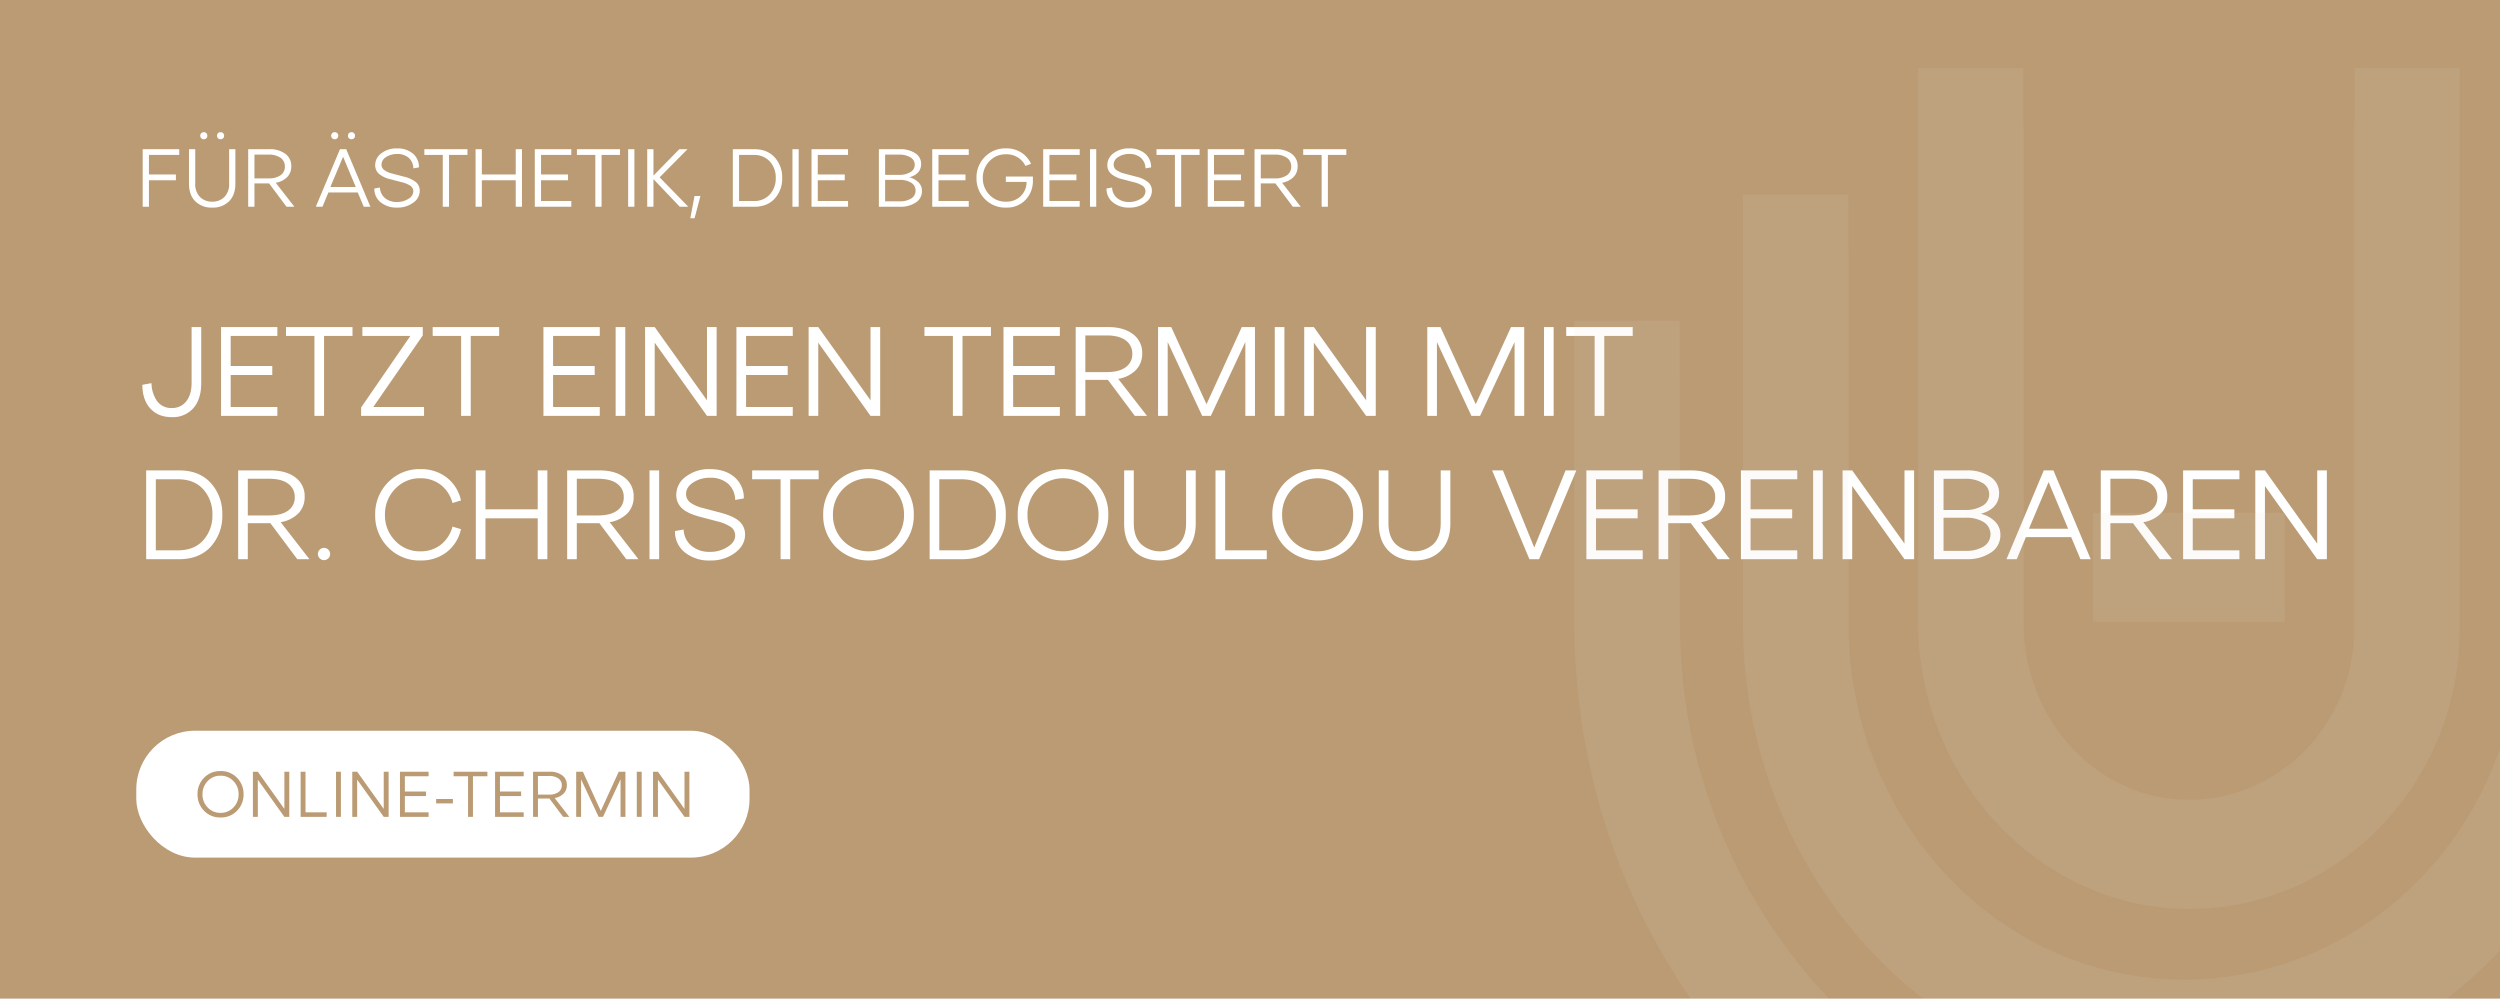 <svg xmlns="http://www.w3.org/2000/svg" xmlns:xlink="http://www.w3.org/1999/xlink" width="1064" height="425" viewBox="0 0 1064 425">
  <defs>
    <clipPath id="clip-path">
      <rect id="Rechteck_961" data-name="Rechteck 961" width="484" height="425" transform="translate(2570 1461)" fill="none"/>
    </clipPath>
    <clipPath id="clip-path-2">
      <rect id="Rechteck_960" data-name="Rechteck 960" width="518.93" height="508.753" fill="#e5dad1"/>
    </clipPath>
  </defs>
  <g id="Gruppe_1206" data-name="Gruppe 1206" transform="translate(-4294 -1734)">
    <path id="Pfad_1590" data-name="Pfad 1590" d="M0,0H1064V425H0Z" transform="translate(4294 1734)" fill="#ba9b74"/>
    <path id="Pfad_1591" data-name="Pfad 1591" d="M5.39,0H2.73V-24.5H18.27v2.45H5.39v8.295H16.87v2.485H5.39ZM39.48-2.31A9.7,9.7,0,0,1,32.305.35a9.72,9.72,0,0,1-7.193-2.678q-2.677-2.678-2.677-7.507V-24.5h2.66V-9.975a7.779,7.779,0,0,0,2.03,5.827,7.116,7.116,0,0,0,5.18,1.977,7.116,7.116,0,0,0,5.18-1.977,7.779,7.779,0,0,0,2.03-5.827V-24.5h2.66V-9.835Q42.175-5,39.48-2.31ZM29.82-29.155a1.468,1.468,0,0,1-1.085.42,1.468,1.468,0,0,1-1.085-.42,1.468,1.468,0,0,1-.42-1.085,1.468,1.468,0,0,1,.42-1.085,1.468,1.468,0,0,1,1.085-.42,1.468,1.468,0,0,1,1.085.42,1.468,1.468,0,0,1,.42,1.085A1.468,1.468,0,0,1,29.82-29.155Zm7.14,0a1.468,1.468,0,0,1-1.085.42,1.468,1.468,0,0,1-1.085-.42,1.468,1.468,0,0,1-.42-1.085,1.468,1.468,0,0,1,.42-1.085,1.468,1.468,0,0,1,1.085-.42,1.468,1.468,0,0,1,1.085.42,1.468,1.468,0,0,1,.42,1.085A1.468,1.468,0,0,1,36.96-29.155ZM67.305,0h-3.36l-7.42-9.94h-6.23V0h-2.66V-24.5H56.56a11.061,11.061,0,0,1,6.86,1.942,6.337,6.337,0,0,1,2.555,5.337,6.349,6.349,0,0,1-1.75,4.585A8.836,8.836,0,0,1,59.36-10.22ZM50.295-12.075H56.14a8.791,8.791,0,0,0,5.285-1.348,4.345,4.345,0,0,0,1.82-3.692,4.391,4.391,0,0,0-1.82-3.71A8.706,8.706,0,0,0,56.14-22.19H50.295ZM99.645,0H96.81L94.255-6.09H81.76L79.24,0H76.405l10.29-24.5h2.66Zm-6.23-8.4-5.39-12.88L82.6-8.4ZM85.54-29.155a1.468,1.468,0,0,1-1.085.42,1.468,1.468,0,0,1-1.085-.42,1.468,1.468,0,0,1-.42-1.085,1.468,1.468,0,0,1,.42-1.085,1.468,1.468,0,0,1,1.085-.42,1.468,1.468,0,0,1,1.085.42,1.468,1.468,0,0,1,.42,1.085A1.468,1.468,0,0,1,85.54-29.155Zm7.14,0a1.468,1.468,0,0,1-1.085.42,1.468,1.468,0,0,1-1.085-.42,1.468,1.468,0,0,1-.42-1.085,1.468,1.468,0,0,1,.42-1.085,1.468,1.468,0,0,1,1.085-.42,1.468,1.468,0,0,1,1.085.42,1.468,1.468,0,0,1,.42,1.085A1.468,1.468,0,0,1,92.68-29.155ZM110.985.35a10.534,10.534,0,0,1-6.965-2.24,7.275,7.275,0,0,1-2.7-5.88l2.38-.42a6.141,6.141,0,0,0,2.135,4.48,7.63,7.63,0,0,0,5.145,1.68,8.747,8.747,0,0,0,4.83-1.348,3.771,3.771,0,0,0,2.1-3.1,2.842,2.842,0,0,0-1.138-2.38,11.6,11.6,0,0,0-3.867-1.61l-4.655-1.225A11.532,11.532,0,0,1,103.18-14.1a4.926,4.926,0,0,1-1.5-3.675,6.169,6.169,0,0,1,2.642-5,10.5,10.5,0,0,1,6.668-2.065,9.991,9.991,0,0,1,6.738,2.2,7.356,7.356,0,0,1,2.572,5.88l-2.38.42a6.072,6.072,0,0,0-2-4.515,7.264,7.264,0,0,0-4.935-1.61,8.272,8.272,0,0,0-4.637,1.3,3.758,3.758,0,0,0-1.978,3.185,2.853,2.853,0,0,0,1.155,2.345,9.891,9.891,0,0,0,3.535,1.54l4.655,1.225a13.05,13.05,0,0,1,5.338,2.415,4.764,4.764,0,0,1,1.593,3.71,6.144,6.144,0,0,1-2.783,5.005A11.089,11.089,0,0,1,110.985.35ZM133.105,0h-2.66V-22.05h-7.84V-24.5h18.34v2.45h-7.84ZM164.15,0h-2.66V-11.27H147.07V0h-2.66V-24.5h2.66v10.745h14.42V-24.5h2.66Zm21,0H169.61V-24.5h15.54v2.45H172.27v8.295h11.48v2.485H172.27v8.82h12.88Zm12.88,0h-2.66V-22.05h-7.84V-24.5h18.34v2.45h-7.84Zm13.965,0h-2.66V-24.5h2.66Zm22.96,0h-3.64l-11.2-11.76V0h-2.66V-24.5h2.66v11.235L231.105-24.5h3.5L222.74-12.53Zm2.66,4.9h-1.82l1.785-9.485h2.52ZM253.89,0V-24.5h9.065q5.6,0,8.767,3.483a12.535,12.535,0,0,1,3.168,8.767,12.535,12.535,0,0,1-3.168,8.767Q268.555,0,262.955,0Zm2.66-2.45h6.125a8.881,8.881,0,0,0,6.983-2.8,10.116,10.116,0,0,0,2.5-7,10.116,10.116,0,0,0-2.5-7,8.881,8.881,0,0,0-6.983-2.8H256.55ZM281.925,0h-2.66V-24.5h2.66Zm21,0h-15.54V-24.5h15.54v2.45h-12.88v8.295h11.48v2.485h-11.48v8.82h12.88ZM316.05,0V-24.5h8.995a11.259,11.259,0,0,1,6.492,1.715,5.244,5.244,0,0,1,2.5,4.515q0,4.34-5.04,5.74a8.4,8.4,0,0,1,3.938,2.153,4.991,4.991,0,0,1,1.453,3.622,5.652,5.652,0,0,1-2.678,4.97A11.763,11.763,0,0,1,325.045,0Zm2.66-2.31h6.265a8.874,8.874,0,0,0,4.777-1.19,3.78,3.78,0,0,0,1.908-3.395,3.751,3.751,0,0,0-1.908-3.36,8.874,8.874,0,0,0-4.777-1.19H318.71Zm0-11.27h6.125a8.889,8.889,0,0,0,4.55-1.12,3.507,3.507,0,0,0,1.925-3.185,3.507,3.507,0,0,0-1.925-3.185,8.889,8.889,0,0,0-4.55-1.12H318.71ZM354.3,0h-15.54V-24.5H354.3v2.45h-12.88v8.295H352.9v2.485h-11.48v8.82H354.3ZM370.09.35a11.973,11.973,0,0,1-8.943-3.64,12.333,12.333,0,0,1-3.553-8.96,12.333,12.333,0,0,1,3.553-8.96,11.973,11.973,0,0,1,8.943-3.64,11.846,11.846,0,0,1,6.58,1.767,11.15,11.15,0,0,1,4.13,4.813l-2.38.875a8.786,8.786,0,0,0-8.33-4.935,9.266,9.266,0,0,0-7,2.94,9.972,9.972,0,0,0-2.8,7.14,9.972,9.972,0,0,0,2.8,7.14,9.266,9.266,0,0,0,7,2.94A8.564,8.564,0,0,0,376.478-4.6a8.3,8.3,0,0,0,2.432-5.967h-8.82v-2.31h11.515v1.68a11.609,11.609,0,0,1-3.1,8.225A10.945,10.945,0,0,1,370.09.35ZM401.52,0H385.98V-24.5h15.54v2.45H388.64v8.295h11.48v2.485H388.64v8.82h12.88Zm7.035,0H405.9V-24.5h2.66ZM422.59.35a10.534,10.534,0,0,1-6.965-2.24,7.275,7.275,0,0,1-2.7-5.88l2.38-.42a6.141,6.141,0,0,0,2.135,4.48,7.63,7.63,0,0,0,5.145,1.68,8.747,8.747,0,0,0,4.83-1.348,3.771,3.771,0,0,0,2.1-3.1,2.842,2.842,0,0,0-1.138-2.38,11.6,11.6,0,0,0-3.867-1.61L419.86-11.69a11.532,11.532,0,0,1-5.075-2.415,4.926,4.926,0,0,1-1.505-3.675,6.169,6.169,0,0,1,2.643-5,10.5,10.5,0,0,1,6.667-2.065,9.991,9.991,0,0,1,6.738,2.2,7.356,7.356,0,0,1,2.572,5.88l-2.38.42a6.072,6.072,0,0,0-2-4.515,7.264,7.264,0,0,0-4.935-1.61,8.272,8.272,0,0,0-4.637,1.3,3.758,3.758,0,0,0-1.978,3.185,2.853,2.853,0,0,0,1.155,2.345,9.891,9.891,0,0,0,3.535,1.54l4.655,1.225a13.05,13.05,0,0,1,5.337,2.415,4.764,4.764,0,0,1,1.592,3.71,6.144,6.144,0,0,1-2.783,5.005A11.089,11.089,0,0,1,422.59.35ZM444.71,0h-2.66V-22.05h-7.84V-24.5h18.34v2.45h-7.84Zm26.845,0h-15.54V-24.5h15.54v2.45h-12.88v8.295h11.48v2.485h-11.48v8.82h12.88ZM495.6,0h-3.36l-7.42-9.94h-6.23V0h-2.66V-24.5h8.925a11.061,11.061,0,0,1,6.86,1.942,6.337,6.337,0,0,1,2.555,5.337,6.349,6.349,0,0,1-1.75,4.585,8.836,8.836,0,0,1-4.865,2.415ZM478.59-12.075h5.845a8.791,8.791,0,0,0,5.285-1.348,4.345,4.345,0,0,0,1.82-3.692,4.391,4.391,0,0,0-1.82-3.71,8.705,8.705,0,0,0-5.285-1.365H478.59ZM507.15,0h-2.66V-22.05h-7.84V-24.5h18.34v2.45h-7.84Z" transform="translate(4352 1822)" fill="#fff"/>
    <path id="Pfad_1592" data-name="Pfad 1592" d="M15.174.54Q9.288.54,5.94-3.186T2.592-13.23l3.888-.7A13.667,13.667,0,0,0,8.937-6.183,7.354,7.354,0,0,0,15.12-3.348,7.437,7.437,0,0,0,21.276-6.21q2.268-2.862,2.268-7.884V-37.8h4.1v23.814q0,6.912-3.375,10.719A11.548,11.548,0,0,1,15.174.54ZM60.048,0H36.072V-37.8H60.048v3.78H40.176v12.8H57.888v3.834H40.176V-3.78H60.048ZM79.92,0h-4.1V-34.02H63.72V-37.8h28.3v3.78H79.92Zm42.552,0H95.688V-3.564L116.64-34.02H96.228V-37.8h25.7v3.564L100.872-3.78h21.6Zm19.872,0h-4.1V-34.02h-12.1V-37.8h28.3v3.78h-12.1Zm54.918,0H173.286V-37.8h23.976v3.78H177.39v12.8H195.1v3.834H177.39V-3.78h19.872Zm10.854,0h-4.1V-37.8h4.1ZM247,0h-4.1L220.644-31.158V0h-4.1V-37.8h4.1L242.892-6.642V-37.8H247Zm32.4,0H255.42V-37.8H279.4v3.78H259.524v12.8h17.712v3.834H259.524V-3.78H279.4ZM316.6,0h-4.1L290.25-31.158V0h-4.1V-37.8h4.1L312.5-6.642V-37.8h4.1Zm35.046,0h-4.1V-34.02h-12.1V-37.8h28.3v3.78h-12.1Zm41.418,0H369.09V-37.8h23.976v3.78H373.194v12.8h17.712v3.834H373.194V-3.78h19.872Zm37.1,0H424.98L413.532-15.336H403.92V0h-4.1V-37.8h13.77q6.642,0,10.584,3a9.777,9.777,0,0,1,3.942,8.235,9.8,9.8,0,0,1-2.7,7.074,13.633,13.633,0,0,1-7.506,3.726ZM403.92-18.63h9.018q5.346,0,8.154-2.079a6.7,6.7,0,0,0,2.808-5.7,6.775,6.775,0,0,0-2.808-5.724q-2.808-2.106-8.154-2.106H403.92ZM476.118,0h-4.1V-31.428L457.326,0h-3.672L438.966-31.428V0h-4.1V-37.8h5.616L455.49-4.968,470.5-37.8h5.616Zm12.528,0h-4.1V-37.8h4.1Zm38.88,0h-4.1L501.174-31.158V0h-4.1V-37.8h4.1L523.422-6.642V-37.8h4.1Zm63.18,0h-4.1V-31.428L571.914,0h-3.672L553.554-31.428V0h-4.1V-37.8h5.616L570.078-4.968,585.09-37.8h5.616Zm12.528,0h-4.1V-37.8h4.1ZM624.78,0h-4.1V-34.02h-12.1V-37.8h28.3v3.78h-12.1ZM4.212,61V23.2H18.2q8.64,0,13.527,5.373A19.339,19.339,0,0,1,36.612,42.1a19.339,19.339,0,0,1-4.887,13.527Q26.838,61,18.2,61Zm4.1-3.78h9.45q6.912,0,10.773-4.32A15.607,15.607,0,0,0,32.4,42.1a15.607,15.607,0,0,0-3.861-10.8q-3.861-4.32-10.773-4.32H8.316ZM73.71,61H68.526L57.078,45.664H47.466V61h-4.1V23.2h13.77q6.642,0,10.584,3a9.777,9.777,0,0,1,3.942,8.235,9.8,9.8,0,0,1-2.7,7.074,13.633,13.633,0,0,1-7.506,3.726ZM47.466,42.37h9.018q5.346,0,8.154-2.079a6.7,6.7,0,0,0,2.808-5.7,6.775,6.775,0,0,0-2.808-5.724q-2.808-2.106-8.154-2.106H47.466Zm34.29,18.252a2.607,2.607,0,1,1,.756-1.836A2.5,2.5,0,0,1,81.756,60.622Zm39.2.918a18.473,18.473,0,0,1-13.8-5.616A19.028,19.028,0,0,1,101.682,42.1a19.028,19.028,0,0,1,5.481-13.824,18.473,18.473,0,0,1,13.8-5.616,17.7,17.7,0,0,1,11.151,3.564A16.731,16.731,0,0,1,138.186,36l-3.618,1.08a14.171,14.171,0,0,0-5.049-7.776,13.8,13.8,0,0,0-8.559-2.754,14.3,14.3,0,0,0-10.8,4.536A15.386,15.386,0,0,0,105.84,42.1a15.386,15.386,0,0,0,4.32,11.016,14.3,14.3,0,0,0,10.8,4.536,13.8,13.8,0,0,0,8.559-2.754,14.171,14.171,0,0,0,5.049-7.776l3.618,1.08a16.731,16.731,0,0,1-6.075,9.774A17.7,17.7,0,0,1,120.96,61.54Zm54-.54h-4.1V43.612H148.608V61h-4.1V23.2h4.1V39.778h22.248V23.2h4.1Zm38.772,0h-5.184L197.1,45.664h-9.612V61h-4.1V23.2h13.77q6.642,0,10.584,3a9.777,9.777,0,0,1,3.942,8.235,9.8,9.8,0,0,1-2.7,7.074,13.633,13.633,0,0,1-7.506,3.726ZM187.488,42.37h9.018q5.346,0,8.154-2.079a6.7,6.7,0,0,0,2.808-5.7,6.775,6.775,0,0,0-2.808-5.724q-2.808-2.106-8.154-2.106h-9.018ZM222.534,61h-4.1V23.2h4.1Zm21.654.54a16.252,16.252,0,0,1-10.746-3.456,11.224,11.224,0,0,1-4.158-9.072l3.672-.648a9.475,9.475,0,0,0,3.294,6.912,11.772,11.772,0,0,0,7.938,2.592,13.5,13.5,0,0,0,7.452-2.079q3.24-2.079,3.24-4.779a4.385,4.385,0,0,0-1.755-3.672,17.893,17.893,0,0,0-5.967-2.484l-7.182-1.89q-5.508-1.458-7.83-3.726a7.6,7.6,0,0,1-2.322-5.67,9.517,9.517,0,0,1,4.077-7.722,16.2,16.2,0,0,1,10.287-3.186q6.426,0,10.4,3.4a11.349,11.349,0,0,1,3.969,9.072l-3.672.648a9.367,9.367,0,0,0-3.078-6.966,11.207,11.207,0,0,0-7.614-2.484,12.763,12.763,0,0,0-7.155,2q-3.051,2-3.051,4.914a4.4,4.4,0,0,0,1.782,3.618,15.26,15.26,0,0,0,5.454,2.376l7.182,1.89q5.778,1.512,8.235,3.726a7.35,7.35,0,0,1,2.457,5.724q0,4.482-4.293,7.722A17.108,17.108,0,0,1,244.188,61.54ZM278.316,61h-4.1V26.98h-12.1V23.2h28.3v3.78h-12.1ZM325.4,55.924a19.723,19.723,0,0,1-27.567,0A19.028,19.028,0,0,1,292.356,42.1a19.028,19.028,0,0,1,5.481-13.824,19.756,19.756,0,0,1,27.594,0A19.028,19.028,0,0,1,330.912,42.1,18.979,18.979,0,0,1,325.4,55.924Zm-24.57-2.808a15.125,15.125,0,0,0,21.6,0,15.386,15.386,0,0,0,4.32-11.016,15.386,15.386,0,0,0-4.32-11.016,15.125,15.125,0,0,0-21.6,0,15.386,15.386,0,0,0-4.32,11.016A15.386,15.386,0,0,0,300.834,53.116ZM337.662,61V23.2h13.986q8.64,0,13.527,5.373A19.339,19.339,0,0,1,370.062,42.1a19.339,19.339,0,0,1-4.887,13.527Q360.288,61,351.648,61Zm4.1-3.78h9.45q6.912,0,10.773-4.32a15.607,15.607,0,0,0,3.861-10.8,15.607,15.607,0,0,0-3.861-10.8q-3.861-4.32-10.773-4.32h-9.45Zm66.42-1.3a19.723,19.723,0,0,1-27.567,0A19.028,19.028,0,0,1,375.138,42.1a19.028,19.028,0,0,1,5.481-13.824,19.756,19.756,0,0,1,27.594,0A19.028,19.028,0,0,1,413.694,42.1,18.979,18.979,0,0,1,408.186,55.924Zm-24.57-2.808a15.125,15.125,0,0,0,21.6,0,15.386,15.386,0,0,0,4.32-11.016,15.386,15.386,0,0,0-4.32-11.016,15.125,15.125,0,0,0-21.6,0A15.386,15.386,0,0,0,379.3,42.1,15.386,15.386,0,0,0,383.616,53.116Zm63.126,4.32q-4.1,4.1-11.07,4.1t-11.1-4.131q-4.131-4.131-4.131-11.583V23.2h4.1V45.61q0,5.94,3.132,8.991a11.993,11.993,0,0,0,15.984,0Q446.8,51.55,446.8,45.61V23.2h4.1V45.826Q450.9,53.278,446.742,57.436ZM481.14,61H459.324V23.2h4.1V57.22H481.14Zm35.424-5.076a19.723,19.723,0,0,1-27.567,0A19.028,19.028,0,0,1,483.516,42.1,19.028,19.028,0,0,1,489,28.276a19.756,19.756,0,0,1,27.594,0A19.028,19.028,0,0,1,522.072,42.1,18.979,18.979,0,0,1,516.564,55.924Zm-24.57-2.808a15.125,15.125,0,0,0,21.6,0,15.386,15.386,0,0,0,4.32-11.016,15.386,15.386,0,0,0-4.32-11.016,15.125,15.125,0,0,0-21.6,0,15.386,15.386,0,0,0-4.32,11.016A15.386,15.386,0,0,0,491.994,53.116Zm63.126,4.32q-4.1,4.1-11.07,4.1t-11.1-4.131q-4.131-4.131-4.131-11.583V23.2h4.1V45.61q0,5.94,3.132,8.991a11.993,11.993,0,0,0,15.984,0q3.132-3.051,3.132-8.991V23.2h4.1V45.826Q559.278,53.278,555.12,57.436ZM597.024,61h-4.1L577.044,23.2h4.59l13.338,32.832L608.31,23.2h4.59Zm44.118,0H617.166V23.2h23.976v3.78H621.27v12.8h17.712v3.834H621.27V57.22h19.872Zm37.1,0h-5.184L661.608,45.664H652V61h-4.1V23.2h13.77q6.642,0,10.584,3a9.777,9.777,0,0,1,3.942,8.235,9.8,9.8,0,0,1-2.7,7.074,13.633,13.633,0,0,1-7.506,3.726ZM652,42.37h9.018q5.346,0,8.154-2.079a6.7,6.7,0,0,0,2.808-5.7,6.775,6.775,0,0,0-2.808-5.724q-2.808-2.106-8.154-2.106H652ZM706.914,61H682.938V23.2h23.976v3.78H687.042v12.8h17.712v3.834H687.042V57.22h19.872Zm10.854,0h-4.1V23.2h4.1Zm38.88,0h-4.1L730.3,29.842V61h-4.1V23.2h4.1l22.248,31.158V23.2h4.1Zm8.424,0V23.2H778.95a17.372,17.372,0,0,1,10.017,2.646,8.091,8.091,0,0,1,3.861,6.966q0,6.7-7.776,8.856a12.96,12.96,0,0,1,6.075,3.321,7.7,7.7,0,0,1,2.241,5.589,8.72,8.72,0,0,1-4.131,7.668A18.149,18.149,0,0,1,778.95,61Zm4.1-3.564h9.666a13.691,13.691,0,0,0,7.371-1.836,6.085,6.085,0,0,0,0-10.422,13.691,13.691,0,0,0-7.371-1.836h-9.666Zm0-17.388h9.45a13.715,13.715,0,0,0,7.02-1.728,5.55,5.55,0,0,0,0-9.828,13.715,13.715,0,0,0-7.02-1.728h-9.45ZM831.816,61h-4.374L823.5,51.6H804.222L800.334,61H795.96l15.876-37.8h4.1ZM822.2,48.04l-8.316-19.872-8.37,19.872ZM866.43,61h-5.184L849.8,45.664h-9.612V61h-4.1V23.2h13.77q6.642,0,10.584,3a9.777,9.777,0,0,1,3.942,8.235,9.8,9.8,0,0,1-2.7,7.074,13.633,13.633,0,0,1-7.506,3.726ZM840.186,42.37H849.2q5.346,0,8.154-2.079a6.7,6.7,0,0,0,2.808-5.7,6.775,6.775,0,0,0-2.808-5.724q-2.808-2.106-8.154-2.106h-9.018ZM895.1,61H871.128V23.2H895.1v3.78H875.232v12.8h17.712v3.834H875.232V57.22H895.1Zm37.206,0h-4.1L905.958,29.842V61h-4.1V23.2h4.1l22.248,31.158V23.2h4.1Z" transform="translate(4352 1911)" fill="#fff"/>
    <g id="Gruppe_1202" data-name="Gruppe 1202" transform="translate(4352 2044.662)">
      <rect id="Rechteck_35" data-name="Rechteck 35" width="261" height="54" rx="25" transform="translate(0 0.338)" fill="#fff"/>
      <path id="Pfad_100" data-name="Pfad 100" d="M17.733,2.7a9.342,9.342,0,0,1-7,2.854A9.387,9.387,0,0,1,3.725,2.7,9.669,9.669,0,0,1,.94-4.322a9.669,9.669,0,0,1,2.785-7.025A9.387,9.387,0,0,1,10.736-14.2a9.387,9.387,0,0,1,7.011,2.854,9.669,9.669,0,0,1,2.785,7.025A9.644,9.644,0,0,1,17.733,2.7ZM5.248,1.276a7.265,7.265,0,0,0,5.488,2.3,7.265,7.265,0,0,0,5.488-2.3,7.818,7.818,0,0,0,2.2-5.6,7.818,7.818,0,0,0-2.2-5.6,7.265,7.265,0,0,0-5.488-2.3,7.265,7.265,0,0,0-5.488,2.3,7.818,7.818,0,0,0-2.2,5.6A7.818,7.818,0,0,0,5.248,1.276ZM39.987,5.282H37.9L26.6-10.551V5.282H24.511V-13.926H26.6L37.9,1.907V-13.926h2.085Zm15.915,0H44.816V-13.926H46.9V3.361h9Zm6.064,0H59.88V-13.926h2.085Zm20.305,0H80.186L68.881-10.551V5.282H66.8V-13.926h2.085L80.186,1.907V-13.926h2.085Zm17.013,0H87.1V-13.926H99.284V-12h-10.1v6.5h9v1.948h-9V3.361h10.1ZM109.628-.453h-7.134V-2.319h7.134Zm8.534,5.735h-2.085V-12H109.93v-1.921h14.378V-12h-6.146Zm21.6,0H127.574V-13.926h12.183V-12h-10.1v6.5h9v1.948h-9V3.361h10.1Zm19.4,0h-2.634l-5.817-7.793h-4.884V5.282h-2.085V-13.926h7a8.672,8.672,0,0,1,5.378,1.523,4.968,4.968,0,0,1,2,4.185,4.978,4.978,0,0,1-1.372,3.595,6.927,6.927,0,0,1-3.814,1.893ZM145.821-4.185H150.4a6.892,6.892,0,0,0,4.143-1.056,3.407,3.407,0,0,0,1.427-2.895,3.443,3.443,0,0,0-1.427-2.909,6.825,6.825,0,0,0-4.143-1.07h-4.582Zm37.236,9.467h-2.085v-15.97l-7.464,15.97h-1.866l-7.464-15.97V5.282h-2.085V-13.926h2.854l7.628,16.683L180.2-13.926h2.854Zm6.915,0h-2.085V-13.926h2.085Zm20.305,0h-2.085L196.887-10.551V5.282H194.8V-13.926h2.085L208.192,1.907V-13.926h2.085Z" transform="translate(25.128 31.706)" fill="#ba9b74"/>
    </g>
    <g id="Gruppe_maskieren_3" data-name="Gruppe maskieren 3" transform="translate(2304 273)" clip-path="url(#clip-path)">
      <g id="Gruppe_1205" data-name="Gruppe 1205" transform="translate(2215 1413)" opacity="0.1">
        <g id="Gruppe_1204" data-name="Gruppe 1204" transform="translate(445 77)">
          <g id="Gruppe_1203" data-name="Gruppe 1203" transform="translate(0 0)" clip-path="url(#clip-path-2)">
            <path id="Pfad_1587" data-name="Pfad 1587" d="M192.216,387.193c105.524,2.583,192.169-85.487,192.169-194.086V6.58H339.542V30.542c-.024.482-.126.948-.126,1.438V193.106c0,82.88-66.36,150.027-146.994,147.551-77.608-2.378-138.36-70.359-138.36-150.689V30.771c0-.417-.111-.809-.126-1.226V6.58H9.092V189.47c0,106.009,80.689,195.222,183.124,197.723" transform="translate(62.726 47.198)" fill="#e5dad1"/>
            <path id="Pfad_1588" data-name="Pfad 1588" d="M255.44,414.334C400.349,416.623,518.93,295.323,518.93,145.917V13.159H474.095V36.1c-.032.482-.126.948-.126,1.438V145.917c0,121.079-94.212,219.822-210.779,221.9C143.194,369.94,44.969,266.171,44.969,141.978V36.329c0-.417-.1-.809-.126-1.226V13.159H0v128.68c0,147.322,113.075,270.248,255.44,272.5" transform="translate(0 94.388)" fill="#e5dad1"/>
            <path id="Pfad_1589" data-name="Pfad 1589" d="M135.772,357.876c62.655-1.1,113.289-54.169,113.289-119.248V0H204.225V23.341c-.032.482-.118.956-.118,1.447v213.84c0,41.33-33.484,74.715-73.856,72.656-37.765-1.929-66.763-35.641-66.763-74.756V23.578c0-.425-.1-.817-.126-1.226V0H18.526V235.923c0,66.722,52.766,123.081,117.246,121.954" transform="translate(127.812 0.002)" fill="#e5dad1"/>
            <rect id="Rechteck_959" data-name="Rechteck 959" width="81.59" height="46.388" transform="translate(220.811 189.264)" fill="#e5dad1"/>
          </g>
        </g>
      </g>
    </g>
  </g>
</svg>

